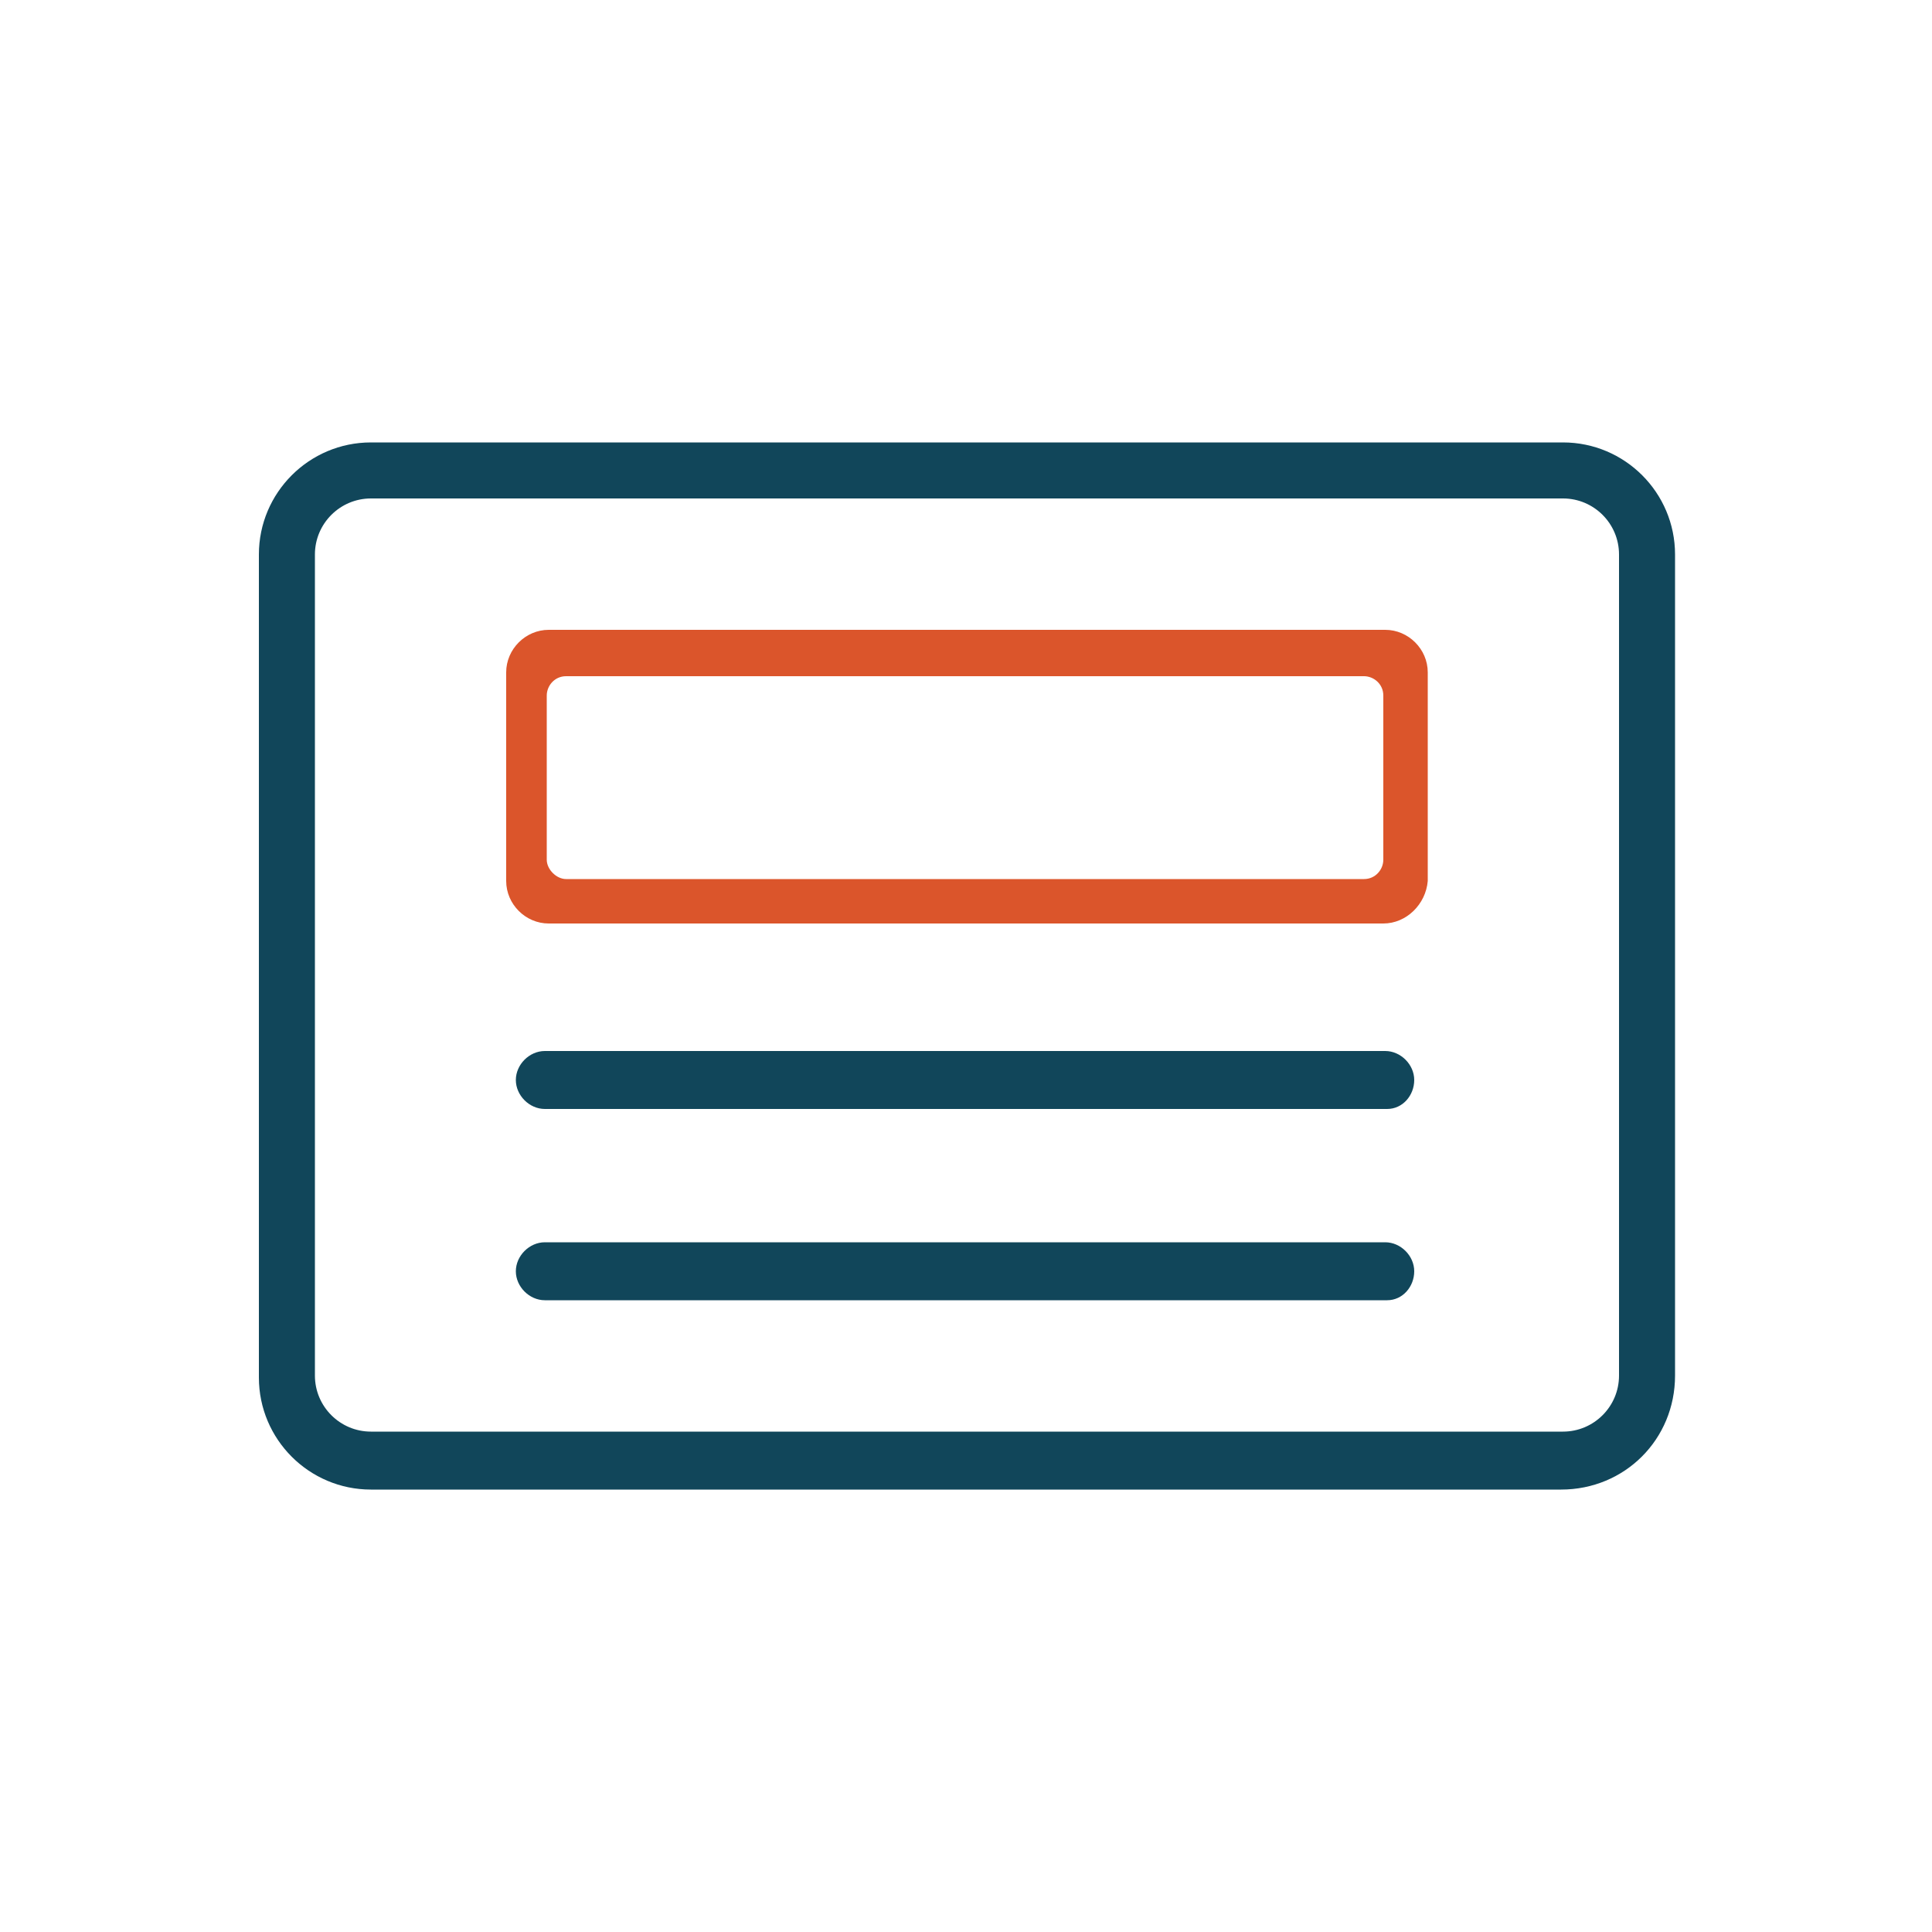 <?xml version="1.0" encoding="utf-8"?>
<!-- Generator: Adobe Illustrator 21.0.0, SVG Export Plug-In . SVG Version: 6.00 Build 0)  -->
<svg version="1.1" id="Calque_1" xmlns="http://www.w3.org/2000/svg" xmlns:xlink="http://www.w3.org/1999/xlink" x="0px" y="0px"
	 viewBox="0 0 100 100" style="enable-background:new 0 0 100 100;" xml:space="preserve">
<style type="text/css">
	.st0{fill:#DB552B;}
	.st1{fill:#11465A;}
</style>
<g>
	<g>
		<path class="st0" d="M71.6,47.8H28.4c-1.2,0-2.2-1-2.2-2.2V34.8c0-1.2,1-2.2,2.2-2.2h43.3c1.2,0,2.2,1,2.2,2.2v10.8
			C73.8,46.8,72.8,47.8,71.6,47.8z M29.3,45.5h41.3c0.6,0,1-0.5,1-1V36c0-0.6-0.5-1-1-1H29.3c-0.6,0-1,0.5-1,1v8.5
			C28.3,45,28.8,45.5,29.3,45.5z"/>
	</g>
	<g>
		<path class="st1" d="M71.8,57.4H28.2c-0.8,0-1.5-0.7-1.5-1.5s0.7-1.5,1.5-1.5h43.5c0.8,0,1.5,0.7,1.5,1.5S72.6,57.4,71.8,57.4z"/>
	</g>
	<g>
		<path class="st1" d="M71.8,67.3H28.2c-0.8,0-1.5-0.7-1.5-1.5s0.7-1.5,1.5-1.5h43.5c0.8,0,1.5,0.7,1.5,1.5
			C73.2,66.6,72.6,67.3,71.8,67.3z"/>
	</g>
	<g>
		<path class="st1" d="M80.8,77.1H19.2c-3.2,0-5.8-2.6-5.8-5.8V28.7c0-3.2,2.6-5.8,5.8-5.8h61.7c3.2,0,5.8,2.6,5.8,5.8v42.5
			C86.7,74.5,84.1,77.1,80.8,77.1z M19.2,25.8c-1.6,0-2.9,1.3-2.9,2.9v42.5c0,1.6,1.3,2.9,2.9,2.9h61.7c1.6,0,2.9-1.3,2.9-2.9V28.7
			c0-1.6-1.3-2.9-2.9-2.9C80.9,25.8,19.2,25.8,19.2,25.8z"/>
	</g>
</g>
</svg>
